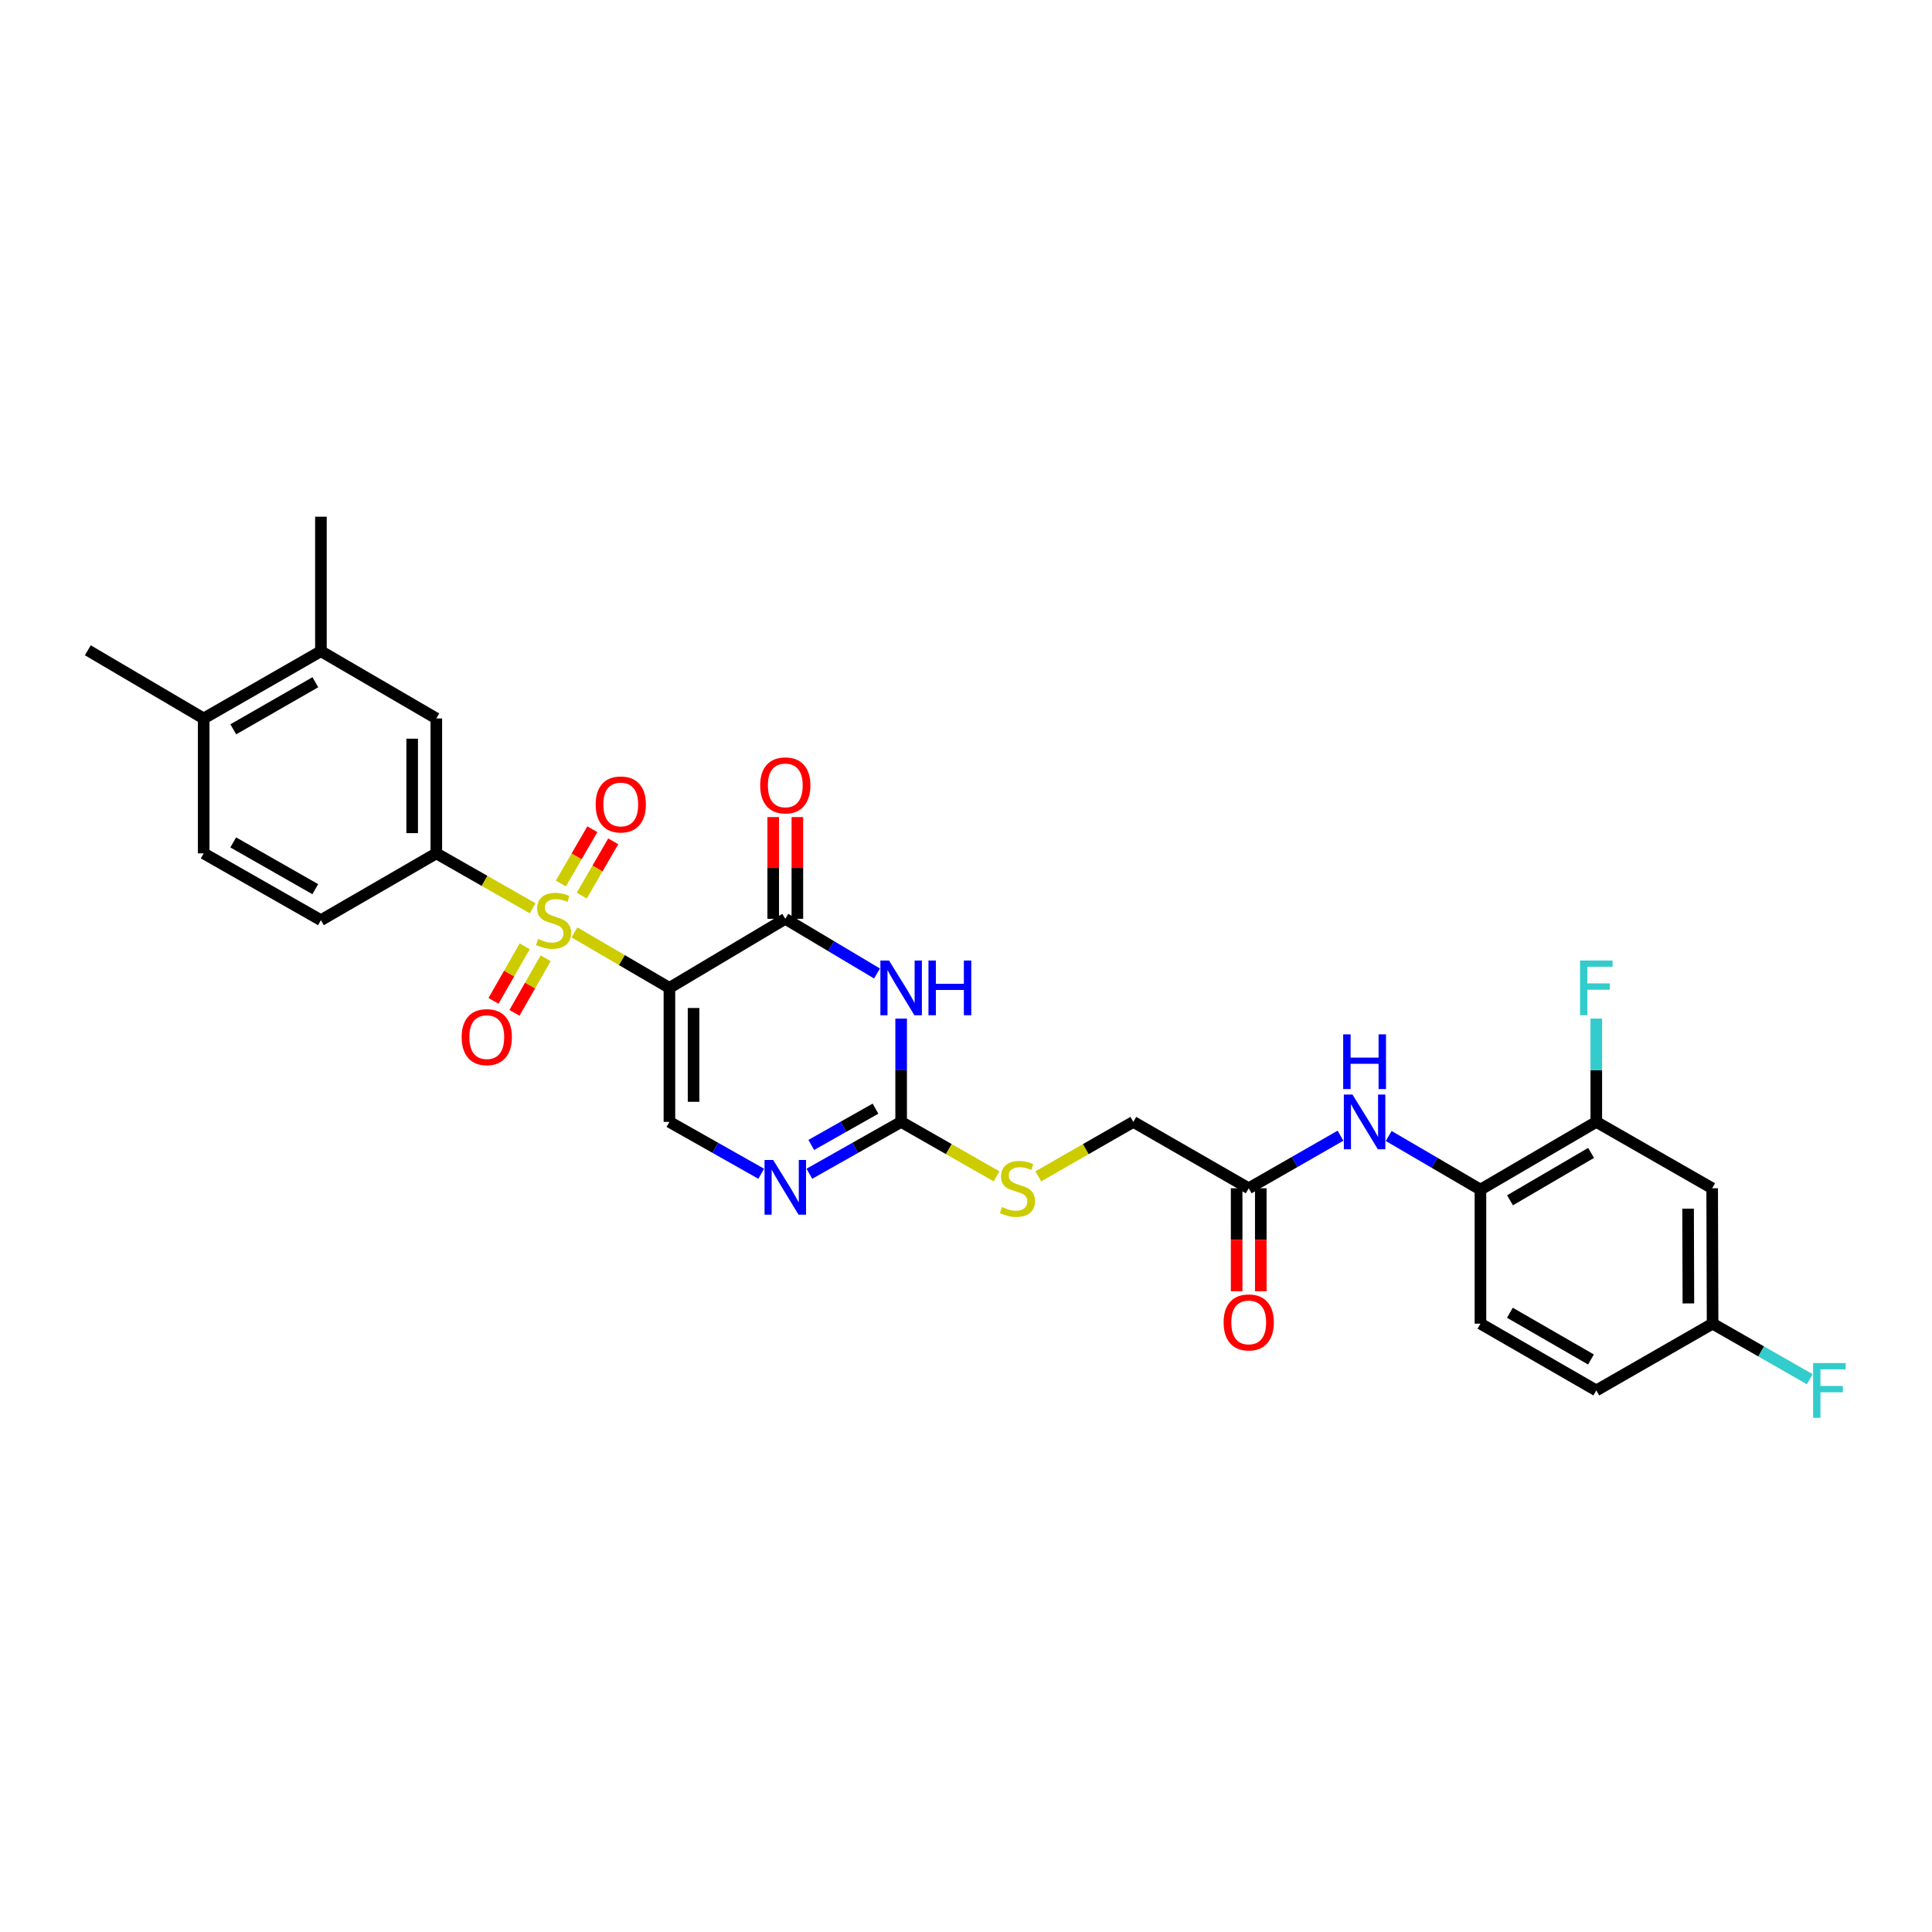 <?xml version='1.0' encoding='iso-8859-1'?>
<svg version='1.1' baseProfile='full'
              xmlns='http://www.w3.org/2000/svg'
                      xmlns:rdkit='http://www.rdkit.org/xml'
                      xmlns:xlink='http://www.w3.org/1999/xlink'
                  xml:space='preserve'
width='1000px' height='1000px' viewBox='0 0 1000 1000'>
<!-- END OF HEADER -->
<rect style='opacity:1.0;fill:#FFFFFF;stroke:none' width='1000' height='1000' x='0' y='0'> </rect>
<path class='bond-0' d='M 297.332,482.602 L 321.912,496.964' style='fill:none;fill-rule:evenodd;stroke:#CCCC00;stroke-width:6px;stroke-linecap:butt;stroke-linejoin:miter;stroke-opacity:1' />
<path class='bond-0' d='M 321.912,496.964 L 346.491,511.325' style='fill:none;fill-rule:evenodd;stroke:#000000;stroke-width:6px;stroke-linecap:butt;stroke-linejoin:miter;stroke-opacity:1' />
<path class='bond-6' d='M 275.69,470.113 L 250.765,455.909' style='fill:none;fill-rule:evenodd;stroke:#CCCC00;stroke-width:6px;stroke-linecap:butt;stroke-linejoin:miter;stroke-opacity:1' />
<path class='bond-6' d='M 250.765,455.909 L 225.839,441.705' style='fill:none;fill-rule:evenodd;stroke:#000000;stroke-width:6px;stroke-linecap:butt;stroke-linejoin:miter;stroke-opacity:1' />
<path class='bond-11' d='M 301.118,463.565 L 309.265,449.521' style='fill:none;fill-rule:evenodd;stroke:#CCCC00;stroke-width:6px;stroke-linecap:butt;stroke-linejoin:miter;stroke-opacity:1' />
<path class='bond-11' d='M 309.265,449.521 L 317.411,435.478' style='fill:none;fill-rule:evenodd;stroke:#FF0000;stroke-width:6px;stroke-linecap:butt;stroke-linejoin:miter;stroke-opacity:1' />
<path class='bond-11' d='M 290.307,457.293 L 298.454,443.25' style='fill:none;fill-rule:evenodd;stroke:#CCCC00;stroke-width:6px;stroke-linecap:butt;stroke-linejoin:miter;stroke-opacity:1' />
<path class='bond-11' d='M 298.454,443.25 L 306.601,429.207' style='fill:none;fill-rule:evenodd;stroke:#FF0000;stroke-width:6px;stroke-linecap:butt;stroke-linejoin:miter;stroke-opacity:1' />
<path class='bond-12' d='M 271.588,489.802 L 263.512,503.927' style='fill:none;fill-rule:evenodd;stroke:#CCCC00;stroke-width:6px;stroke-linecap:butt;stroke-linejoin:miter;stroke-opacity:1' />
<path class='bond-12' d='M 263.512,503.927 L 255.436,518.053' style='fill:none;fill-rule:evenodd;stroke:#FF0000;stroke-width:6px;stroke-linecap:butt;stroke-linejoin:miter;stroke-opacity:1' />
<path class='bond-12' d='M 282.438,496.005 L 274.362,510.131' style='fill:none;fill-rule:evenodd;stroke:#CCCC00;stroke-width:6px;stroke-linecap:butt;stroke-linejoin:miter;stroke-opacity:1' />
<path class='bond-12' d='M 274.362,510.131 L 266.286,524.256' style='fill:none;fill-rule:evenodd;stroke:#FF0000;stroke-width:6px;stroke-linecap:butt;stroke-linejoin:miter;stroke-opacity:1' />
<path class='bond-1' d='M 346.491,511.325 L 406.467,475.574' style='fill:none;fill-rule:evenodd;stroke:#000000;stroke-width:6px;stroke-linecap:butt;stroke-linejoin:miter;stroke-opacity:1' />
<path class='bond-4' d='M 346.491,511.325 L 346.491,580.694' style='fill:none;fill-rule:evenodd;stroke:#000000;stroke-width:6px;stroke-linecap:butt;stroke-linejoin:miter;stroke-opacity:1' />
<path class='bond-4' d='M 358.989,521.73 L 358.989,570.289' style='fill:none;fill-rule:evenodd;stroke:#000000;stroke-width:6px;stroke-linecap:butt;stroke-linejoin:miter;stroke-opacity:1' />
<path class='bond-2' d='M 406.467,475.574 L 430.205,489.728' style='fill:none;fill-rule:evenodd;stroke:#000000;stroke-width:6px;stroke-linecap:butt;stroke-linejoin:miter;stroke-opacity:1' />
<path class='bond-2' d='M 430.205,489.728 L 453.943,503.881' style='fill:none;fill-rule:evenodd;stroke:#0000FF;stroke-width:6px;stroke-linecap:butt;stroke-linejoin:miter;stroke-opacity:1' />
<path class='bond-17' d='M 412.716,475.574 L 412.716,449.248' style='fill:none;fill-rule:evenodd;stroke:#000000;stroke-width:6px;stroke-linecap:butt;stroke-linejoin:miter;stroke-opacity:1' />
<path class='bond-17' d='M 412.716,449.248 L 412.716,422.922' style='fill:none;fill-rule:evenodd;stroke:#FF0000;stroke-width:6px;stroke-linecap:butt;stroke-linejoin:miter;stroke-opacity:1' />
<path class='bond-17' d='M 400.218,475.574 L 400.218,449.248' style='fill:none;fill-rule:evenodd;stroke:#000000;stroke-width:6px;stroke-linecap:butt;stroke-linejoin:miter;stroke-opacity:1' />
<path class='bond-17' d='M 400.218,449.248 L 400.218,422.922' style='fill:none;fill-rule:evenodd;stroke:#FF0000;stroke-width:6px;stroke-linecap:butt;stroke-linejoin:miter;stroke-opacity:1' />
<path class='bond-31' d='M 466.428,527.219 L 466.428,553.957' style='fill:none;fill-rule:evenodd;stroke:#0000FF;stroke-width:6px;stroke-linecap:butt;stroke-linejoin:miter;stroke-opacity:1' />
<path class='bond-31' d='M 466.428,553.957 L 466.428,580.694' style='fill:none;fill-rule:evenodd;stroke:#000000;stroke-width:6px;stroke-linecap:butt;stroke-linejoin:miter;stroke-opacity:1' />
<path class='bond-3' d='M 466.428,580.694 L 442.678,594.112' style='fill:none;fill-rule:evenodd;stroke:#000000;stroke-width:6px;stroke-linecap:butt;stroke-linejoin:miter;stroke-opacity:1' />
<path class='bond-3' d='M 442.678,594.112 L 418.928,607.53' style='fill:none;fill-rule:evenodd;stroke:#0000FF;stroke-width:6px;stroke-linecap:butt;stroke-linejoin:miter;stroke-opacity:1' />
<path class='bond-3' d='M 453.156,573.838 L 436.531,583.231' style='fill:none;fill-rule:evenodd;stroke:#000000;stroke-width:6px;stroke-linecap:butt;stroke-linejoin:miter;stroke-opacity:1' />
<path class='bond-3' d='M 436.531,583.231 L 419.906,592.623' style='fill:none;fill-rule:evenodd;stroke:#0000FF;stroke-width:6px;stroke-linecap:butt;stroke-linejoin:miter;stroke-opacity:1' />
<path class='bond-16' d='M 466.428,580.694 L 491.121,594.786' style='fill:none;fill-rule:evenodd;stroke:#000000;stroke-width:6px;stroke-linecap:butt;stroke-linejoin:miter;stroke-opacity:1' />
<path class='bond-16' d='M 491.121,594.786 L 515.813,608.879' style='fill:none;fill-rule:evenodd;stroke:#CCCC00;stroke-width:6px;stroke-linecap:butt;stroke-linejoin:miter;stroke-opacity:1' />
<path class='bond-5' d='M 346.491,580.694 L 370.248,594.113' style='fill:none;fill-rule:evenodd;stroke:#000000;stroke-width:6px;stroke-linecap:butt;stroke-linejoin:miter;stroke-opacity:1' />
<path class='bond-5' d='M 370.248,594.113 L 394.005,607.531' style='fill:none;fill-rule:evenodd;stroke:#0000FF;stroke-width:6px;stroke-linecap:butt;stroke-linejoin:miter;stroke-opacity:1' />
<path class='bond-10' d='M 225.839,441.705 L 225.839,371.87' style='fill:none;fill-rule:evenodd;stroke:#000000;stroke-width:6px;stroke-linecap:butt;stroke-linejoin:miter;stroke-opacity:1' />
<path class='bond-10' d='M 213.341,431.23 L 213.341,382.346' style='fill:none;fill-rule:evenodd;stroke:#000000;stroke-width:6px;stroke-linecap:butt;stroke-linejoin:miter;stroke-opacity:1' />
<path class='bond-18' d='M 225.839,441.705 L 166.107,476.282' style='fill:none;fill-rule:evenodd;stroke:#000000;stroke-width:6px;stroke-linecap:butt;stroke-linejoin:miter;stroke-opacity:1' />
<path class='bond-7' d='M 693.841,587.836 L 670.088,601.443' style='fill:none;fill-rule:evenodd;stroke:#0000FF;stroke-width:6px;stroke-linecap:butt;stroke-linejoin:miter;stroke-opacity:1' />
<path class='bond-7' d='M 670.088,601.443 L 646.334,615.049' style='fill:none;fill-rule:evenodd;stroke:#000000;stroke-width:6px;stroke-linecap:butt;stroke-linejoin:miter;stroke-opacity:1' />
<path class='bond-8' d='M 718.786,587.985 L 742.532,601.861' style='fill:none;fill-rule:evenodd;stroke:#0000FF;stroke-width:6px;stroke-linecap:butt;stroke-linejoin:miter;stroke-opacity:1' />
<path class='bond-8' d='M 742.532,601.861 L 766.278,615.737' style='fill:none;fill-rule:evenodd;stroke:#000000;stroke-width:6px;stroke-linecap:butt;stroke-linejoin:miter;stroke-opacity:1' />
<path class='bond-9' d='M 766.278,615.737 L 826.239,580.694' style='fill:none;fill-rule:evenodd;stroke:#000000;stroke-width:6px;stroke-linecap:butt;stroke-linejoin:miter;stroke-opacity:1' />
<path class='bond-9' d='M 781.578,621.271 L 823.551,596.741' style='fill:none;fill-rule:evenodd;stroke:#000000;stroke-width:6px;stroke-linecap:butt;stroke-linejoin:miter;stroke-opacity:1' />
<path class='bond-21' d='M 766.278,615.737 L 766.278,685.12' style='fill:none;fill-rule:evenodd;stroke:#000000;stroke-width:6px;stroke-linecap:butt;stroke-linejoin:miter;stroke-opacity:1' />
<path class='bond-14' d='M 826.239,580.694 L 886.215,615.049' style='fill:none;fill-rule:evenodd;stroke:#000000;stroke-width:6px;stroke-linecap:butt;stroke-linejoin:miter;stroke-opacity:1' />
<path class='bond-25' d='M 826.239,580.694 L 826.239,553.957' style='fill:none;fill-rule:evenodd;stroke:#000000;stroke-width:6px;stroke-linecap:butt;stroke-linejoin:miter;stroke-opacity:1' />
<path class='bond-25' d='M 826.239,553.957 L 826.239,527.219' style='fill:none;fill-rule:evenodd;stroke:#33CCCC;stroke-width:6px;stroke-linecap:butt;stroke-linejoin:miter;stroke-opacity:1' />
<path class='bond-15' d='M 225.839,371.87 L 166.107,337.064' style='fill:none;fill-rule:evenodd;stroke:#000000;stroke-width:6px;stroke-linecap:butt;stroke-linejoin:miter;stroke-opacity:1' />
<path class='bond-13' d='M 646.334,615.049 L 586.601,580.694' style='fill:none;fill-rule:evenodd;stroke:#000000;stroke-width:6px;stroke-linecap:butt;stroke-linejoin:miter;stroke-opacity:1' />
<path class='bond-20' d='M 640.085,615.049 L 640.085,641.697' style='fill:none;fill-rule:evenodd;stroke:#000000;stroke-width:6px;stroke-linecap:butt;stroke-linejoin:miter;stroke-opacity:1' />
<path class='bond-20' d='M 640.085,641.697 L 640.085,668.344' style='fill:none;fill-rule:evenodd;stroke:#FF0000;stroke-width:6px;stroke-linecap:butt;stroke-linejoin:miter;stroke-opacity:1' />
<path class='bond-20' d='M 652.583,615.049 L 652.583,641.697' style='fill:none;fill-rule:evenodd;stroke:#000000;stroke-width:6px;stroke-linecap:butt;stroke-linejoin:miter;stroke-opacity:1' />
<path class='bond-20' d='M 652.583,641.697 L 652.583,668.344' style='fill:none;fill-rule:evenodd;stroke:#FF0000;stroke-width:6px;stroke-linecap:butt;stroke-linejoin:miter;stroke-opacity:1' />
<path class='bond-32' d='M 886.215,615.049 L 886.437,685.12' style='fill:none;fill-rule:evenodd;stroke:#000000;stroke-width:6px;stroke-linecap:butt;stroke-linejoin:miter;stroke-opacity:1' />
<path class='bond-32' d='M 873.75,625.6 L 873.906,674.649' style='fill:none;fill-rule:evenodd;stroke:#000000;stroke-width:6px;stroke-linecap:butt;stroke-linejoin:miter;stroke-opacity:1' />
<path class='bond-28' d='M 166.107,337.064 L 166.107,267.445' style='fill:none;fill-rule:evenodd;stroke:#000000;stroke-width:6px;stroke-linecap:butt;stroke-linejoin:miter;stroke-opacity:1' />
<path class='bond-30' d='M 166.107,337.064 L 105.43,371.87' style='fill:none;fill-rule:evenodd;stroke:#000000;stroke-width:6px;stroke-linecap:butt;stroke-linejoin:miter;stroke-opacity:1' />
<path class='bond-30' d='M 163.224,353.126 L 120.75,377.49' style='fill:none;fill-rule:evenodd;stroke:#000000;stroke-width:6px;stroke-linecap:butt;stroke-linejoin:miter;stroke-opacity:1' />
<path class='bond-24' d='M 537.434,608.858 L 562.018,594.776' style='fill:none;fill-rule:evenodd;stroke:#CCCC00;stroke-width:6px;stroke-linecap:butt;stroke-linejoin:miter;stroke-opacity:1' />
<path class='bond-24' d='M 562.018,594.776 L 586.601,580.694' style='fill:none;fill-rule:evenodd;stroke:#000000;stroke-width:6px;stroke-linecap:butt;stroke-linejoin:miter;stroke-opacity:1' />
<path class='bond-22' d='M 166.107,476.282 L 105.43,441.705' style='fill:none;fill-rule:evenodd;stroke:#000000;stroke-width:6px;stroke-linecap:butt;stroke-linejoin:miter;stroke-opacity:1' />
<path class='bond-22' d='M 163.193,460.237 L 120.719,436.033' style='fill:none;fill-rule:evenodd;stroke:#000000;stroke-width:6px;stroke-linecap:butt;stroke-linejoin:miter;stroke-opacity:1' />
<path class='bond-19' d='M 105.43,371.87 L 105.43,441.705' style='fill:none;fill-rule:evenodd;stroke:#000000;stroke-width:6px;stroke-linecap:butt;stroke-linejoin:miter;stroke-opacity:1' />
<path class='bond-29' d='M 105.43,371.87 L 45.455,336.585' style='fill:none;fill-rule:evenodd;stroke:#000000;stroke-width:6px;stroke-linecap:butt;stroke-linejoin:miter;stroke-opacity:1' />
<path class='bond-26' d='M 766.278,685.12 L 826.239,719.684' style='fill:none;fill-rule:evenodd;stroke:#000000;stroke-width:6px;stroke-linecap:butt;stroke-linejoin:miter;stroke-opacity:1' />
<path class='bond-26' d='M 781.513,679.477 L 823.486,703.671' style='fill:none;fill-rule:evenodd;stroke:#000000;stroke-width:6px;stroke-linecap:butt;stroke-linejoin:miter;stroke-opacity:1' />
<path class='bond-23' d='M 886.437,685.12 L 826.239,719.684' style='fill:none;fill-rule:evenodd;stroke:#000000;stroke-width:6px;stroke-linecap:butt;stroke-linejoin:miter;stroke-opacity:1' />
<path class='bond-27' d='M 886.437,685.12 L 911.584,699.497' style='fill:none;fill-rule:evenodd;stroke:#000000;stroke-width:6px;stroke-linecap:butt;stroke-linejoin:miter;stroke-opacity:1' />
<path class='bond-27' d='M 911.584,699.497 L 936.731,713.874' style='fill:none;fill-rule:evenodd;stroke:#33CCCC;stroke-width:6px;stroke-linecap:butt;stroke-linejoin:miter;stroke-opacity:1' />
<path  class='atom-0' d='M 278.516 486.002
Q 278.836 486.122, 280.156 486.682
Q 281.476 487.242, 282.916 487.602
Q 284.396 487.922, 285.836 487.922
Q 288.516 487.922, 290.076 486.642
Q 291.636 485.322, 291.636 483.042
Q 291.636 481.482, 290.836 480.522
Q 290.076 479.562, 288.876 479.042
Q 287.676 478.522, 285.676 477.922
Q 283.156 477.162, 281.636 476.442
Q 280.156 475.722, 279.076 474.202
Q 278.036 472.682, 278.036 470.122
Q 278.036 466.562, 280.436 464.362
Q 282.876 462.162, 287.676 462.162
Q 290.956 462.162, 294.676 463.722
L 293.756 466.802
Q 290.356 465.402, 287.796 465.402
Q 285.036 465.402, 283.516 466.562
Q 281.996 467.682, 282.036 469.642
Q 282.036 471.162, 282.796 472.082
Q 283.596 473.002, 284.716 473.522
Q 285.876 474.042, 287.796 474.642
Q 290.356 475.442, 291.876 476.242
Q 293.396 477.042, 294.476 478.682
Q 295.596 480.282, 295.596 483.042
Q 295.596 486.962, 292.956 489.082
Q 290.356 491.162, 285.996 491.162
Q 283.476 491.162, 281.556 490.602
Q 279.676 490.082, 277.436 489.162
L 278.516 486.002
' fill='#CCCC00'/>
<path  class='atom-3' d='M 460.168 497.165
L 469.448 512.165
Q 470.368 513.645, 471.848 516.325
Q 473.328 519.005, 473.408 519.165
L 473.408 497.165
L 477.168 497.165
L 477.168 525.485
L 473.288 525.485
L 463.328 509.085
Q 462.168 507.165, 460.928 504.965
Q 459.728 502.765, 459.368 502.085
L 459.368 525.485
L 455.688 525.485
L 455.688 497.165
L 460.168 497.165
' fill='#0000FF'/>
<path  class='atom-3' d='M 480.568 497.165
L 484.408 497.165
L 484.408 509.205
L 498.888 509.205
L 498.888 497.165
L 502.728 497.165
L 502.728 525.485
L 498.888 525.485
L 498.888 512.405
L 484.408 512.405
L 484.408 525.485
L 480.568 525.485
L 480.568 497.165
' fill='#0000FF'/>
<path  class='atom-6' d='M 400.207 600.41
L 409.487 615.41
Q 410.407 616.89, 411.887 619.57
Q 413.367 622.25, 413.447 622.41
L 413.447 600.41
L 417.207 600.41
L 417.207 628.73
L 413.327 628.73
L 403.367 612.33
Q 402.207 610.41, 400.967 608.21
Q 399.767 606.01, 399.407 605.33
L 399.407 628.73
L 395.727 628.73
L 395.727 600.41
L 400.207 600.41
' fill='#0000FF'/>
<path  class='atom-8' d='M 700.049 566.534
L 709.329 581.534
Q 710.249 583.014, 711.729 585.694
Q 713.209 588.374, 713.289 588.534
L 713.289 566.534
L 717.049 566.534
L 717.049 594.854
L 713.169 594.854
L 703.209 578.454
Q 702.049 576.534, 700.809 574.334
Q 699.609 572.134, 699.249 571.454
L 699.249 594.854
L 695.569 594.854
L 695.569 566.534
L 700.049 566.534
' fill='#0000FF'/>
<path  class='atom-8' d='M 695.229 535.382
L 699.069 535.382
L 699.069 547.422
L 713.549 547.422
L 713.549 535.382
L 717.389 535.382
L 717.389 563.702
L 713.549 563.702
L 713.549 550.622
L 699.069 550.622
L 699.069 563.702
L 695.229 563.702
L 695.229 535.382
' fill='#0000FF'/>
<path  class='atom-12' d='M 308.308 416.387
Q 308.308 409.587, 311.668 405.787
Q 315.028 401.987, 321.308 401.987
Q 327.588 401.987, 330.948 405.787
Q 334.308 409.587, 334.308 416.387
Q 334.308 423.267, 330.908 427.187
Q 327.508 431.067, 321.308 431.067
Q 315.068 431.067, 311.668 427.187
Q 308.308 423.307, 308.308 416.387
M 321.308 427.867
Q 325.628 427.867, 327.948 424.987
Q 330.308 422.067, 330.308 416.387
Q 330.308 410.827, 327.948 408.027
Q 325.628 405.187, 321.308 405.187
Q 316.988 405.187, 314.628 407.987
Q 312.308 410.787, 312.308 416.387
Q 312.308 422.107, 314.628 424.987
Q 316.988 427.867, 321.308 427.867
' fill='#FF0000'/>
<path  class='atom-13' d='M 238.953 536.817
Q 238.953 530.017, 242.313 526.217
Q 245.673 522.417, 251.953 522.417
Q 258.233 522.417, 261.593 526.217
Q 264.953 530.017, 264.953 536.817
Q 264.953 543.697, 261.553 547.617
Q 258.153 551.497, 251.953 551.497
Q 245.713 551.497, 242.313 547.617
Q 238.953 543.737, 238.953 536.817
M 251.953 548.297
Q 256.273 548.297, 258.593 545.417
Q 260.953 542.497, 260.953 536.817
Q 260.953 531.257, 258.593 528.457
Q 256.273 525.617, 251.953 525.617
Q 247.633 525.617, 245.273 528.417
Q 242.953 531.217, 242.953 536.817
Q 242.953 542.537, 245.273 545.417
Q 247.633 548.297, 251.953 548.297
' fill='#FF0000'/>
<path  class='atom-17' d='M 518.626 624.769
Q 518.946 624.889, 520.266 625.449
Q 521.586 626.009, 523.026 626.369
Q 524.506 626.689, 525.946 626.689
Q 528.626 626.689, 530.186 625.409
Q 531.746 624.089, 531.746 621.809
Q 531.746 620.249, 530.946 619.289
Q 530.186 618.329, 528.986 617.809
Q 527.786 617.289, 525.786 616.689
Q 523.266 615.929, 521.746 615.209
Q 520.266 614.489, 519.186 612.969
Q 518.146 611.449, 518.146 608.889
Q 518.146 605.329, 520.546 603.129
Q 522.986 600.929, 527.786 600.929
Q 531.066 600.929, 534.786 602.489
L 533.866 605.569
Q 530.466 604.169, 527.906 604.169
Q 525.146 604.169, 523.626 605.329
Q 522.106 606.449, 522.146 608.409
Q 522.146 609.929, 522.906 610.849
Q 523.706 611.769, 524.826 612.289
Q 525.986 612.809, 527.906 613.409
Q 530.466 614.209, 531.986 615.009
Q 533.506 615.809, 534.586 617.449
Q 535.706 619.049, 535.706 621.809
Q 535.706 625.729, 533.066 627.849
Q 530.466 629.929, 526.106 629.929
Q 523.586 629.929, 521.666 629.369
Q 519.786 628.849, 517.546 627.929
L 518.626 624.769
' fill='#CCCC00'/>
<path  class='atom-18' d='M 393.467 406.514
Q 393.467 399.714, 396.827 395.914
Q 400.187 392.114, 406.467 392.114
Q 412.747 392.114, 416.107 395.914
Q 419.467 399.714, 419.467 406.514
Q 419.467 413.394, 416.067 417.314
Q 412.667 421.194, 406.467 421.194
Q 400.227 421.194, 396.827 417.314
Q 393.467 413.434, 393.467 406.514
M 406.467 417.994
Q 410.787 417.994, 413.107 415.114
Q 415.467 412.194, 415.467 406.514
Q 415.467 400.954, 413.107 398.154
Q 410.787 395.314, 406.467 395.314
Q 402.147 395.314, 399.787 398.114
Q 397.467 400.914, 397.467 406.514
Q 397.467 412.234, 399.787 415.114
Q 402.147 417.994, 406.467 417.994
' fill='#FF0000'/>
<path  class='atom-21' d='M 633.334 684.478
Q 633.334 677.678, 636.694 673.878
Q 640.054 670.078, 646.334 670.078
Q 652.614 670.078, 655.974 673.878
Q 659.334 677.678, 659.334 684.478
Q 659.334 691.358, 655.934 695.278
Q 652.534 699.158, 646.334 699.158
Q 640.094 699.158, 636.694 695.278
Q 633.334 691.398, 633.334 684.478
M 646.334 695.958
Q 650.654 695.958, 652.974 693.078
Q 655.334 690.158, 655.334 684.478
Q 655.334 678.918, 652.974 676.118
Q 650.654 673.278, 646.334 673.278
Q 642.014 673.278, 639.654 676.078
Q 637.334 678.878, 637.334 684.478
Q 637.334 690.198, 639.654 693.078
Q 642.014 695.958, 646.334 695.958
' fill='#FF0000'/>
<path  class='atom-26' d='M 817.819 497.165
L 834.659 497.165
L 834.659 500.405
L 821.619 500.405
L 821.619 509.005
L 833.219 509.005
L 833.219 512.285
L 821.619 512.285
L 821.619 525.485
L 817.819 525.485
L 817.819 497.165
' fill='#33CCCC'/>
<path  class='atom-28' d='M 938.471 705.524
L 955.311 705.524
L 955.311 708.764
L 942.271 708.764
L 942.271 717.364
L 953.871 717.364
L 953.871 720.644
L 942.271 720.644
L 942.271 733.844
L 938.471 733.844
L 938.471 705.524
' fill='#33CCCC'/>
</svg>
